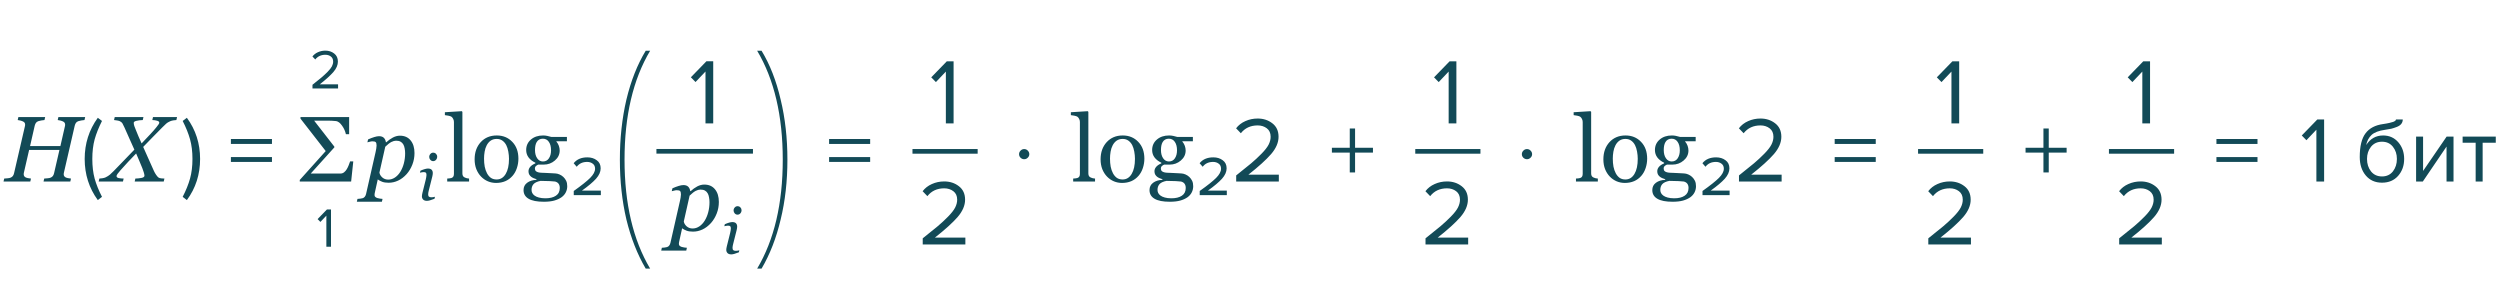 <?xml version="1.0" encoding="UTF-8"?> <svg xmlns="http://www.w3.org/2000/svg" width="537" height="64" viewBox="0 0 537 64" fill="none"> <path d="M18.295 25.143L18.148 25.787C17.966 25.794 17.738 25.823 17.465 25.875C17.191 25.927 16.983 25.976 16.84 26.021C16.586 26.106 16.404 26.24 16.293 26.422C16.182 26.604 16.101 26.799 16.049 27.008L13.725 37.096C13.712 37.148 13.702 37.206 13.695 37.272C13.689 37.337 13.685 37.392 13.685 37.438C13.685 37.574 13.715 37.695 13.773 37.799C13.832 37.903 13.926 37.997 14.057 38.082C14.154 38.141 14.33 38.199 14.584 38.258C14.844 38.316 15.066 38.349 15.248 38.355L15.102 39H9.35L9.496 38.355C9.659 38.342 9.89 38.323 10.19 38.297C10.489 38.271 10.7 38.232 10.824 38.18C11.052 38.095 11.228 37.971 11.352 37.809C11.475 37.646 11.563 37.444 11.615 37.203L12.768 32.203H6.254L5.131 37.096C5.118 37.148 5.108 37.203 5.102 37.262C5.095 37.32 5.092 37.376 5.092 37.428C5.092 37.558 5.121 37.682 5.18 37.799C5.245 37.916 5.339 38.01 5.463 38.082C5.561 38.141 5.736 38.199 5.99 38.258C6.251 38.316 6.472 38.349 6.654 38.355L6.508 39H0.756L0.902 38.355C1.065 38.342 1.296 38.323 1.596 38.297C1.895 38.271 2.107 38.232 2.23 38.18C2.458 38.095 2.634 37.971 2.758 37.809C2.882 37.646 2.969 37.444 3.021 37.203L5.355 27.105C5.368 27.053 5.378 27.001 5.385 26.949C5.391 26.891 5.395 26.832 5.395 26.773C5.395 26.63 5.365 26.506 5.307 26.402C5.255 26.298 5.157 26.207 5.014 26.129C4.857 26.044 4.662 25.969 4.428 25.904C4.193 25.839 3.985 25.8 3.803 25.787L3.949 25.143H9.701L9.555 25.787C9.372 25.794 9.145 25.823 8.871 25.875C8.598 25.927 8.389 25.976 8.246 26.021C7.992 26.106 7.81 26.24 7.699 26.422C7.589 26.604 7.507 26.799 7.455 27.008L6.459 31.373H12.973L13.949 27.105C13.962 27.053 13.972 27.001 13.979 26.949C13.985 26.891 13.988 26.835 13.988 26.783C13.988 26.64 13.959 26.516 13.9 26.412C13.848 26.301 13.751 26.207 13.607 26.129C13.451 26.044 13.256 25.969 13.021 25.904C12.787 25.839 12.579 25.8 12.396 25.787L12.543 25.143H18.295ZM21.909 42.28L21.009 42.98C19.129 40.407 18.189 37.46 18.189 34.14C18.189 30.833 19.129 27.887 21.009 25.3L21.909 25.98C21.202 27.38 20.675 28.7 20.329 29.94C19.995 31.18 19.829 32.58 19.829 34.14C19.829 35.7 19.995 37.107 20.329 38.36C20.675 39.6 21.202 40.907 21.909 42.28ZM38.031 25.143L37.885 25.787C37.715 25.794 37.501 25.816 37.24 25.855C36.986 25.895 36.758 25.956 36.557 26.041C36.179 26.204 35.893 26.376 35.697 26.559C35.502 26.741 35.215 27.018 34.838 27.389C34.265 27.949 33.581 28.642 32.787 29.469C31.993 30.289 31.316 30.986 30.756 31.559C31.172 32.477 31.534 33.287 31.84 33.99C32.152 34.687 32.559 35.595 33.06 36.715C33.191 37.008 33.353 37.294 33.549 37.574C33.744 37.854 33.913 38.043 34.057 38.141C34.187 38.232 34.385 38.29 34.652 38.316C34.919 38.336 35.141 38.349 35.316 38.355L35.17 39H28.93L29.076 38.355C29.46 38.349 29.88 38.307 30.336 38.228C30.798 38.144 31.029 37.981 31.029 37.74C31.029 37.565 30.98 37.324 30.883 37.018C30.792 36.705 30.688 36.406 30.57 36.119C30.408 35.715 30.203 35.221 29.955 34.635C29.714 34.049 29.477 33.492 29.242 32.965C28.767 33.447 28.207 34.033 27.562 34.723C26.918 35.413 26.358 36.028 25.883 36.568C25.609 36.881 25.398 37.141 25.248 37.35C25.105 37.558 25.033 37.711 25.033 37.809C25.033 38.036 25.186 38.183 25.492 38.248C25.805 38.313 26.16 38.349 26.557 38.355L26.41 39H21.195L21.342 38.355C21.511 38.342 21.729 38.32 21.996 38.287C22.256 38.248 22.481 38.186 22.67 38.102C23.041 37.926 23.357 37.727 23.617 37.506C23.884 37.278 24.145 37.031 24.398 36.764C25.017 36.119 25.727 35.387 26.527 34.566C27.335 33.746 28.113 32.939 28.861 32.145C28.594 31.546 28.256 30.79 27.846 29.879C27.442 28.967 27.074 28.141 26.742 27.398C26.547 26.962 26.397 26.66 26.293 26.49C26.189 26.321 26.01 26.171 25.756 26.041C25.632 25.976 25.43 25.921 25.15 25.875C24.877 25.829 24.659 25.8 24.496 25.787L24.643 25.143H30.814L30.668 25.787C30.115 25.807 29.652 25.865 29.281 25.963C28.91 26.054 28.725 26.194 28.725 26.383C28.725 26.591 28.767 26.822 28.852 27.076C28.943 27.33 29.063 27.636 29.213 27.994C29.428 28.509 29.6 28.928 29.73 29.254C29.867 29.573 30.095 30.09 30.414 30.807C31.111 30.078 31.726 29.426 32.26 28.854C32.8 28.281 33.256 27.76 33.627 27.291C33.835 27.024 33.985 26.826 34.076 26.695C34.167 26.559 34.213 26.441 34.213 26.344C34.213 26.155 34.057 26.018 33.744 25.934C33.438 25.842 33.096 25.794 32.719 25.787L32.865 25.143H38.031ZM40.14 42.98L39.24 42.28C39.947 40.907 40.474 39.6 40.82 38.36C41.167 37.107 41.34 35.7 41.34 34.14C41.34 32.567 41.167 31.16 40.82 29.92C40.474 28.68 39.947 27.367 39.24 25.98L40.14 25.3C42.034 27.873 42.98 30.82 42.98 34.14C42.98 37.473 42.034 40.42 40.14 42.98ZM58.418 30.92H49.598V29.86H58.418V30.92ZM58.418 34.78H49.598V33.74H58.418V34.78ZM75.883 34.674L75.424 39H64.389V38.658L69.965 32.447L64.545 25.484V25.143H74.994V28.824H74.301C74.158 28.173 73.881 27.561 73.471 26.988C73.067 26.409 72.647 26.083 72.211 26.012C72.016 25.979 71.736 25.956 71.371 25.943C71.013 25.924 70.72 25.914 70.492 25.914H67.475L71.82 31.5V31.656L66.742 37.281H73.119C73.412 37.281 73.672 37.193 73.9 37.018C74.128 36.842 74.324 36.617 74.486 36.344C74.636 36.096 74.769 35.823 74.887 35.523C75.004 35.217 75.108 34.934 75.199 34.674H75.883ZM89.033 32.877C89.033 33.749 88.88 34.576 88.574 35.357C88.268 36.139 87.861 36.816 87.353 37.389C86.787 38.02 86.172 38.489 85.508 38.795C84.85 39.101 84.173 39.254 83.477 39.254C82.917 39.254 82.458 39.185 82.1 39.049C81.742 38.912 81.422 38.743 81.143 38.541L80.576 41.1C80.537 41.262 80.505 41.415 80.478 41.559C80.459 41.702 80.449 41.816 80.449 41.9C80.449 42.076 80.511 42.216 80.635 42.32C80.765 42.425 80.912 42.499 81.074 42.545C81.237 42.597 81.419 42.636 81.621 42.662C81.823 42.688 82.005 42.708 82.168 42.721L82.031 43.336H76.65L76.787 42.721C76.995 42.708 77.191 42.691 77.373 42.672C77.555 42.652 77.728 42.62 77.891 42.574C78.092 42.516 78.252 42.405 78.369 42.242C78.493 42.086 78.581 41.891 78.633 41.656L80.674 32.672C80.726 32.425 80.775 32.177 80.82 31.93C80.866 31.676 80.889 31.458 80.889 31.275C80.889 30.911 80.83 30.667 80.713 30.543C80.602 30.419 80.358 30.357 79.981 30.357C79.837 30.357 79.655 30.387 79.434 30.445C79.212 30.497 79.04 30.54 78.916 30.572L79.062 29.947C79.557 29.726 80.003 29.557 80.4 29.439C80.797 29.316 81.136 29.254 81.416 29.254C81.872 29.254 82.217 29.371 82.451 29.605C82.686 29.833 82.832 30.152 82.891 30.562H82.969C83.412 30.152 83.883 29.814 84.385 29.547C84.893 29.28 85.397 29.146 85.898 29.146C86.888 29.146 87.656 29.485 88.203 30.162C88.757 30.833 89.033 31.738 89.033 32.877ZM85.986 36.91C86.318 36.376 86.572 35.771 86.748 35.094C86.93 34.41 87.022 33.688 87.022 32.926C87.022 32.581 86.989 32.236 86.924 31.891C86.865 31.539 86.768 31.249 86.631 31.021C86.488 30.768 86.292 30.572 86.045 30.436C85.797 30.292 85.472 30.221 85.068 30.221C84.769 30.221 84.437 30.312 84.072 30.494C83.714 30.676 83.275 31.018 82.754 31.52L81.504 37.057C81.549 37.428 81.748 37.776 82.1 38.102C82.458 38.421 82.887 38.58 83.389 38.58C83.903 38.58 84.385 38.43 84.834 38.131C85.283 37.831 85.667 37.425 85.986 36.91ZM93.43 42.266L93.329 42.697C92.915 42.863 92.585 42.977 92.338 43.04C92.091 43.108 91.88 43.142 91.705 43.142C91.345 43.142 91.076 43.049 90.896 42.865C90.716 42.677 90.626 42.445 90.626 42.171C90.626 42.068 90.635 41.96 90.653 41.848C90.671 41.735 90.701 41.594 90.741 41.423L91.455 38.559C91.491 38.402 91.525 38.234 91.556 38.054C91.592 37.874 91.61 37.722 91.61 37.596C91.61 37.344 91.568 37.178 91.482 37.097C91.401 37.012 91.233 36.969 90.977 36.969C90.878 36.969 90.746 36.985 90.579 37.016C90.418 37.048 90.294 37.075 90.209 37.097L90.31 36.666C90.66 36.509 90.975 36.392 91.253 36.316C91.532 36.239 91.752 36.201 91.913 36.201C92.282 36.201 92.549 36.289 92.715 36.464C92.882 36.639 92.965 36.875 92.965 37.171C92.965 37.252 92.956 37.362 92.938 37.502C92.92 37.641 92.893 37.78 92.857 37.919L92.136 40.783C92.091 40.958 92.05 41.131 92.015 41.302C91.983 41.468 91.967 41.605 91.967 41.713C91.967 41.969 92.023 42.144 92.136 42.239C92.253 42.333 92.439 42.38 92.695 42.38C92.781 42.38 92.902 42.369 93.059 42.346C93.221 42.324 93.344 42.297 93.43 42.266ZM93.908 33.654C93.908 33.91 93.825 34.135 93.659 34.328C93.493 34.517 93.286 34.611 93.039 34.611C92.81 34.611 92.612 34.521 92.446 34.341C92.28 34.157 92.197 33.948 92.197 33.715C92.197 33.468 92.28 33.252 92.446 33.068C92.612 32.884 92.81 32.791 93.039 32.791C93.295 32.791 93.504 32.879 93.665 33.054C93.827 33.225 93.908 33.425 93.908 33.654ZM100.758 39H96.061V38.355C96.21 38.342 96.37 38.329 96.539 38.316C96.708 38.297 96.848 38.271 96.959 38.238C97.141 38.18 97.278 38.079 97.369 37.935C97.46 37.786 97.506 37.594 97.506 37.359V26.207C97.506 25.973 97.454 25.755 97.35 25.553C97.252 25.344 97.122 25.182 96.959 25.064C96.842 24.986 96.627 24.915 96.314 24.85C96.002 24.785 95.751 24.745 95.562 24.732V24.107L99.186 23.883L99.322 24.029V37.242C99.322 37.47 99.365 37.659 99.449 37.809C99.534 37.952 99.671 38.062 99.859 38.141C100.003 38.206 100.143 38.255 100.279 38.287C100.423 38.32 100.582 38.342 100.758 38.355V39ZM111.354 34.088C111.354 34.765 111.246 35.432 111.031 36.09C110.816 36.741 110.51 37.294 110.113 37.75C109.664 38.271 109.143 38.658 108.551 38.912C107.958 39.166 107.294 39.293 106.559 39.293C105.947 39.293 105.364 39.179 104.811 38.951C104.257 38.717 103.766 38.378 103.336 37.935C102.913 37.499 102.574 36.969 102.32 36.344C102.073 35.712 101.949 35.006 101.949 34.225C101.949 32.721 102.385 31.49 103.258 30.533C104.137 29.576 105.286 29.098 106.705 29.098C108.053 29.098 109.163 29.553 110.035 30.465C110.914 31.37 111.354 32.578 111.354 34.088ZM109.332 34.107C109.332 33.619 109.283 33.105 109.186 32.565C109.088 32.018 108.941 31.555 108.746 31.178C108.538 30.774 108.264 30.452 107.926 30.211C107.587 29.963 107.174 29.84 106.686 29.84C106.184 29.84 105.755 29.963 105.396 30.211C105.045 30.458 104.758 30.797 104.537 31.227C104.329 31.624 104.182 32.076 104.098 32.584C104.013 33.092 103.971 33.583 103.971 34.059C103.971 34.684 104.02 35.263 104.117 35.797C104.221 36.324 104.384 36.796 104.605 37.213C104.827 37.63 105.104 37.958 105.436 38.199C105.774 38.434 106.191 38.551 106.686 38.551C107.499 38.551 108.144 38.157 108.619 37.369C109.094 36.581 109.332 35.494 109.332 34.107ZM121.002 38.004C121.262 38.251 121.467 38.531 121.617 38.844C121.767 39.156 121.842 39.544 121.842 40.006C121.842 40.468 121.741 40.901 121.539 41.305C121.337 41.715 121.031 42.07 120.621 42.369C120.185 42.675 119.664 42.913 119.059 43.082C118.453 43.251 117.704 43.336 116.812 43.336C115.354 43.336 114.264 43.121 113.541 42.691C112.818 42.268 112.457 41.647 112.457 40.826C112.457 40.162 112.717 39.638 113.238 39.254C113.759 38.87 114.423 38.661 115.23 38.629V38.492C115.035 38.434 114.833 38.362 114.625 38.277C114.417 38.186 114.238 38.082 114.088 37.965C113.919 37.828 113.782 37.669 113.678 37.486C113.574 37.297 113.521 37.066 113.521 36.793C113.521 36.448 113.642 36.132 113.883 35.846C114.13 35.553 114.501 35.302 114.996 35.094V34.947C114.371 34.654 113.886 34.28 113.541 33.824C113.196 33.362 113.023 32.828 113.023 32.223C113.023 31.311 113.362 30.562 114.039 29.977C114.723 29.391 115.595 29.098 116.656 29.098C116.949 29.098 117.239 29.127 117.525 29.186C117.818 29.244 118.115 29.319 118.414 29.41H121.773V30.348H119.508V30.406C119.749 30.686 119.928 30.995 120.045 31.334C120.162 31.672 120.221 32.005 120.221 32.33C120.221 33.176 119.876 33.893 119.186 34.478C118.502 35.065 117.704 35.357 116.793 35.357H115.611C115.462 35.41 115.305 35.504 115.143 35.641C114.98 35.777 114.898 35.963 114.898 36.197C114.898 36.438 114.967 36.624 115.104 36.754C115.24 36.878 115.406 36.962 115.602 37.008C115.79 37.06 116.008 37.092 116.256 37.105C116.51 37.118 116.77 37.128 117.037 37.135C117.324 37.141 117.714 37.161 118.209 37.193C118.71 37.226 119.065 37.245 119.273 37.252C119.573 37.265 119.872 37.337 120.172 37.467C120.478 37.597 120.755 37.776 121.002 38.004ZM118.365 32.291C118.365 31.529 118.209 30.924 117.896 30.475C117.59 30.019 117.158 29.791 116.598 29.791C116.292 29.791 116.028 29.856 115.807 29.986C115.592 30.11 115.416 30.289 115.279 30.523C115.149 30.738 115.055 30.999 114.996 31.305C114.944 31.604 114.918 31.913 114.918 32.232C114.918 32.955 115.074 33.544 115.387 34C115.706 34.456 116.116 34.684 116.617 34.684C117.177 34.684 117.607 34.459 117.906 34.01C118.212 33.554 118.365 32.981 118.365 32.291ZM120.24 40.367C120.24 40.003 120.156 39.703 119.986 39.469C119.817 39.234 119.56 39.075 119.215 38.99C119.033 38.964 118.658 38.935 118.092 38.902C117.525 38.87 116.868 38.853 116.119 38.853C115.416 38.99 114.915 39.218 114.615 39.537C114.322 39.863 114.176 40.279 114.176 40.787C114.176 41.015 114.225 41.233 114.322 41.441C114.42 41.65 114.589 41.842 114.83 42.018C115.058 42.187 115.364 42.324 115.748 42.428C116.132 42.538 116.601 42.594 117.154 42.594C118.111 42.594 118.863 42.408 119.41 42.037C119.964 41.672 120.24 41.116 120.24 40.367ZM129.062 41.92H123.242V41.02C124.896 39.847 126.069 38.913 126.762 38.22C127.469 37.513 127.822 36.853 127.822 36.24C127.822 35.76 127.656 35.4 127.322 35.16C126.989 34.907 126.589 34.78 126.122 34.78C125.149 34.78 124.402 35.127 123.882 35.82L123.222 35.06C123.889 34.22 124.869 33.8 126.162 33.8C126.962 33.8 127.636 34.007 128.182 34.42C128.742 34.82 129.022 35.4 129.022 36.16C129.022 36.907 128.689 37.653 128.022 38.4C127.356 39.133 126.349 39.98 125.002 40.94H129.062V41.92Z" fill="#124A57"></path> <path d="M72.617 19H67.121V18.208C67.953 17.552 68.597 17.032 69.053 16.648C69.517 16.256 69.961 15.844 70.385 15.412C70.817 14.972 71.121 14.584 71.297 14.248C71.473 13.904 71.561 13.564 71.561 13.228C71.561 12.748 71.397 12.384 71.069 12.136C70.741 11.888 70.349 11.764 69.893 11.764C68.973 11.764 68.249 12.1 67.721 12.772L67.109 12.136C67.413 11.736 67.809 11.428 68.297 11.212C68.793 10.988 69.325 10.876 69.893 10.876C70.621 10.876 71.249 11.08 71.777 11.488C72.313 11.896 72.581 12.476 72.581 13.228C72.581 13.972 72.261 14.716 71.621 15.46C70.981 16.196 70.005 17.08 68.693 18.112H72.617V19Z" fill="#124A57"></path> <path d="M71.099 53H70.103V46.316L68.819 47.672L68.219 47.06L70.223 44.996H71.099V53Z" fill="#124A57"></path> <path d="M141 32.5H161.736" stroke="#124A57"></path> <path d="M154.41 43.377C154.41 44.249 154.257 45.076 153.951 45.857C153.645 46.639 153.238 47.316 152.731 47.889C152.164 48.52 151.549 48.989 150.885 49.295C150.227 49.601 149.55 49.754 148.854 49.754C148.294 49.754 147.835 49.685 147.477 49.549C147.119 49.412 146.8 49.243 146.52 49.041L145.953 51.6C145.914 51.762 145.882 51.915 145.856 52.059C145.836 52.202 145.826 52.316 145.826 52.4C145.826 52.576 145.888 52.716 146.012 52.82C146.142 52.925 146.289 52.999 146.451 53.045C146.614 53.097 146.796 53.136 146.998 53.162C147.2 53.188 147.382 53.208 147.545 53.221L147.408 53.836H142.028L142.164 53.221C142.373 53.208 142.568 53.191 142.75 53.172C142.932 53.152 143.105 53.12 143.268 53.074C143.47 53.016 143.629 52.905 143.746 52.742C143.87 52.586 143.958 52.391 144.01 52.156L146.051 43.172C146.103 42.925 146.152 42.677 146.197 42.43C146.243 42.176 146.266 41.958 146.266 41.775C146.266 41.411 146.207 41.167 146.09 41.043C145.979 40.919 145.735 40.857 145.358 40.857C145.214 40.857 145.032 40.887 144.811 40.945C144.589 40.997 144.417 41.04 144.293 41.072L144.44 40.447C144.934 40.226 145.38 40.057 145.778 39.94C146.175 39.816 146.513 39.754 146.793 39.754C147.249 39.754 147.594 39.871 147.828 40.105C148.063 40.333 148.209 40.652 148.268 41.062H148.346C148.789 40.652 149.261 40.314 149.762 40.047C150.27 39.78 150.774 39.647 151.276 39.647C152.265 39.647 153.033 39.985 153.58 40.662C154.134 41.333 154.41 42.238 154.41 43.377ZM151.363 47.41C151.695 46.876 151.949 46.271 152.125 45.594C152.307 44.91 152.399 44.188 152.399 43.426C152.399 43.081 152.366 42.736 152.301 42.391C152.242 42.039 152.145 41.749 152.008 41.522C151.865 41.268 151.669 41.072 151.422 40.935C151.175 40.792 150.849 40.721 150.445 40.721C150.146 40.721 149.814 40.812 149.449 40.994C149.091 41.176 148.652 41.518 148.131 42.02L146.881 47.557C146.927 47.928 147.125 48.276 147.477 48.602C147.835 48.921 148.264 49.08 148.766 49.08C149.28 49.08 149.762 48.93 150.211 48.631C150.66 48.331 151.044 47.925 151.363 47.41ZM158.807 53.766L158.706 54.197C158.292 54.363 157.962 54.477 157.715 54.54C157.468 54.608 157.257 54.642 157.082 54.642C156.722 54.642 156.453 54.549 156.273 54.365C156.093 54.177 156.004 53.945 156.004 53.671C156.004 53.568 156.013 53.46 156.031 53.348C156.049 53.235 156.078 53.094 156.118 52.923L156.832 50.059C156.868 49.902 156.902 49.734 156.933 49.554C156.969 49.374 156.987 49.222 156.987 49.096C156.987 48.844 156.945 48.678 156.859 48.597C156.778 48.512 156.61 48.469 156.354 48.469C156.255 48.469 156.123 48.485 155.956 48.516C155.795 48.548 155.671 48.575 155.586 48.597L155.687 48.166C156.037 48.009 156.352 47.892 156.63 47.816C156.909 47.739 157.129 47.701 157.291 47.701C157.659 47.701 157.926 47.789 158.092 47.964C158.259 48.139 158.342 48.375 158.342 48.671C158.342 48.752 158.333 48.862 158.315 49.002C158.297 49.141 158.27 49.28 158.234 49.419L157.513 52.283C157.468 52.458 157.428 52.631 157.392 52.802C157.36 52.968 157.345 53.105 157.345 53.213C157.345 53.469 157.401 53.644 157.513 53.739C157.63 53.833 157.816 53.88 158.072 53.88C158.158 53.88 158.279 53.869 158.436 53.846C158.598 53.824 158.721 53.797 158.807 53.766ZM159.285 45.154C159.285 45.41 159.202 45.635 159.036 45.828C158.87 46.017 158.663 46.111 158.416 46.111C158.187 46.111 157.989 46.021 157.823 45.841C157.657 45.657 157.574 45.448 157.574 45.215C157.574 44.968 157.657 44.752 157.823 44.568C157.989 44.384 158.187 44.291 158.416 44.291C158.672 44.291 158.881 44.379 159.043 44.554C159.204 44.725 159.285 44.925 159.285 45.154Z" fill="#124A57"></path> <path d="M153.199 26.5H151.539V15.36L149.399 17.62L148.399 16.6L151.739 13.16H153.199V26.5Z" fill="#124A57"></path> <path d="M138.7 57.7C136.9 54.633 135.517 51.117 134.55 47.15C133.617 43.183 133.15 38.9 133.15 34.3C133.15 29.7 133.617 25.4 134.55 21.4C135.517 17.367 136.9 13.867 138.7 10.9H139.65C135.983 17.067 134.15 24.867 134.15 34.3C134.15 43.733 135.983 51.533 139.65 57.7H138.7Z" fill="#124A57"></path> <path d="M162.636 57.7C166.302 51.533 168.136 43.733 168.136 34.3C168.136 24.867 166.302 17.067 162.636 10.9H163.586C165.386 13.867 166.752 17.367 167.686 21.4C168.652 25.4 169.136 29.7 169.136 34.3C169.136 38.9 168.652 43.183 167.686 47.15C166.752 51.117 165.386 54.633 163.586 57.7H162.636Z" fill="#124A57"></path> <path d="M186.91 30.92H178.09V29.86H186.91V30.92ZM186.91 34.78H178.09V33.74H186.91V34.78Z" fill="#124A57"></path> <path d="M402.91 30.92H394.09V29.86H402.91V30.92ZM402.91 34.78H394.09V33.74H402.91V34.78Z" fill="#124A57"></path> <path d="M484.91 30.92H476.09V29.86H484.91V30.92ZM484.91 34.78H476.09V33.74H484.91V34.78Z" fill="#124A57"></path> <path d="M294.91 32.78H291.07V37.04H289.93V32.78H286.09V31.74H289.93V27.6H291.07V31.74H294.91V32.78Z" fill="#124A57"></path> <path d="M235.215 39H230.518V38.355C230.667 38.342 230.827 38.329 230.996 38.316C231.165 38.297 231.305 38.271 231.416 38.238C231.598 38.18 231.735 38.079 231.826 37.935C231.917 37.786 231.963 37.594 231.963 37.359V26.207C231.963 25.973 231.911 25.755 231.807 25.553C231.709 25.344 231.579 25.182 231.416 25.064C231.299 24.986 231.084 24.915 230.771 24.85C230.459 24.785 230.208 24.745 230.02 24.732V24.107L233.643 23.883L233.779 24.029V37.242C233.779 37.47 233.822 37.659 233.906 37.809C233.991 37.952 234.128 38.062 234.316 38.141C234.46 38.206 234.6 38.255 234.736 38.287C234.88 38.32 235.039 38.342 235.215 38.355V39ZM245.811 34.088C245.811 34.765 245.703 35.432 245.488 36.09C245.273 36.741 244.967 37.294 244.57 37.75C244.121 38.271 243.6 38.658 243.008 38.912C242.415 39.166 241.751 39.293 241.016 39.293C240.404 39.293 239.821 39.179 239.268 38.951C238.714 38.717 238.223 38.378 237.793 37.935C237.37 37.499 237.031 36.969 236.777 36.344C236.53 35.712 236.406 35.006 236.406 34.225C236.406 32.721 236.842 31.49 237.715 30.533C238.594 29.576 239.743 29.098 241.162 29.098C242.51 29.098 243.62 29.553 244.492 30.465C245.371 31.37 245.811 32.578 245.811 34.088ZM243.789 34.107C243.789 33.619 243.74 33.105 243.643 32.565C243.545 32.018 243.398 31.555 243.203 31.178C242.995 30.774 242.721 30.452 242.383 30.211C242.044 29.963 241.631 29.84 241.143 29.84C240.641 29.84 240.212 29.963 239.854 30.211C239.502 30.458 239.215 30.797 238.994 31.227C238.786 31.624 238.639 32.076 238.555 32.584C238.47 33.092 238.428 33.583 238.428 34.059C238.428 34.684 238.477 35.263 238.574 35.797C238.678 36.324 238.841 36.796 239.062 37.213C239.284 37.63 239.561 37.958 239.893 38.199C240.231 38.434 240.648 38.551 241.143 38.551C241.956 38.551 242.601 38.157 243.076 37.369C243.551 36.581 243.789 35.494 243.789 34.107ZM255.459 38.004C255.719 38.251 255.924 38.531 256.074 38.844C256.224 39.156 256.299 39.544 256.299 40.006C256.299 40.468 256.198 40.901 255.996 41.305C255.794 41.715 255.488 42.07 255.078 42.369C254.642 42.675 254.121 42.913 253.516 43.082C252.91 43.251 252.161 43.336 251.27 43.336C249.811 43.336 248.721 43.121 247.998 42.691C247.275 42.268 246.914 41.647 246.914 40.826C246.914 40.162 247.174 39.638 247.695 39.254C248.216 38.87 248.88 38.661 249.688 38.629V38.492C249.492 38.434 249.29 38.362 249.082 38.277C248.874 38.186 248.695 38.082 248.545 37.965C248.376 37.828 248.239 37.669 248.135 37.486C248.031 37.297 247.979 37.066 247.979 36.793C247.979 36.448 248.099 36.132 248.34 35.846C248.587 35.553 248.958 35.302 249.453 35.094V34.947C248.828 34.654 248.343 34.28 247.998 33.824C247.653 33.362 247.48 32.828 247.48 32.223C247.48 31.311 247.819 30.562 248.496 29.977C249.18 29.391 250.052 29.098 251.113 29.098C251.406 29.098 251.696 29.127 251.982 29.186C252.275 29.244 252.572 29.319 252.871 29.41H256.23V30.348H253.965V30.406C254.206 30.686 254.385 30.995 254.502 31.334C254.619 31.672 254.678 32.005 254.678 32.33C254.678 33.176 254.333 33.893 253.643 34.478C252.959 35.065 252.161 35.357 251.25 35.357H250.068C249.919 35.41 249.762 35.504 249.6 35.641C249.437 35.777 249.355 35.963 249.355 36.197C249.355 36.438 249.424 36.624 249.561 36.754C249.697 36.878 249.863 36.962 250.059 37.008C250.247 37.06 250.465 37.092 250.713 37.105C250.967 37.118 251.227 37.128 251.494 37.135C251.781 37.141 252.171 37.161 252.666 37.193C253.167 37.226 253.522 37.245 253.73 37.252C254.03 37.265 254.329 37.337 254.629 37.467C254.935 37.597 255.212 37.776 255.459 38.004ZM252.822 32.291C252.822 31.529 252.666 30.924 252.354 30.475C252.048 30.019 251.615 29.791 251.055 29.791C250.749 29.791 250.485 29.856 250.264 29.986C250.049 30.11 249.873 30.289 249.736 30.523C249.606 30.738 249.512 30.999 249.453 31.305C249.401 31.604 249.375 31.913 249.375 32.232C249.375 32.955 249.531 33.544 249.844 34C250.163 34.456 250.573 34.684 251.074 34.684C251.634 34.684 252.064 34.459 252.363 34.01C252.669 33.554 252.822 32.981 252.822 32.291ZM254.697 40.367C254.697 40.003 254.613 39.703 254.443 39.469C254.274 39.234 254.017 39.075 253.672 38.99C253.49 38.964 253.115 38.935 252.549 38.902C251.982 38.87 251.325 38.853 250.576 38.853C249.873 38.99 249.372 39.218 249.072 39.537C248.779 39.863 248.633 40.279 248.633 40.787C248.633 41.015 248.682 41.233 248.779 41.441C248.877 41.65 249.046 41.842 249.287 42.018C249.515 42.187 249.821 42.324 250.205 42.428C250.589 42.538 251.058 42.594 251.611 42.594C252.568 42.594 253.32 42.408 253.867 42.037C254.421 41.672 254.697 41.116 254.697 40.367ZM263.519 41.92H257.699V41.02C259.353 39.847 260.526 38.913 261.219 38.22C261.926 37.513 262.279 36.853 262.279 36.24C262.279 35.76 262.113 35.4 261.779 35.16C261.446 34.907 261.046 34.78 260.579 34.78C259.606 34.78 258.859 35.127 258.339 35.82L257.679 35.06C258.346 34.22 259.326 33.8 260.619 33.8C261.419 33.8 262.093 34.007 262.639 34.42C263.199 34.82 263.479 35.4 263.479 36.16C263.479 36.907 263.146 37.653 262.479 38.4C261.813 39.133 260.806 39.98 259.459 40.94H263.519V41.92ZM274.693 39H265.533V37.68C266.92 36.587 267.993 35.72 268.753 35.08C269.526 34.427 270.266 33.74 270.973 33.02C271.693 32.287 272.2 31.64 272.493 31.08C272.786 30.507 272.933 29.94 272.933 29.38C272.933 28.58 272.66 27.973 272.113 27.56C271.566 27.147 270.913 26.94 270.153 26.94C268.62 26.94 267.413 27.5 266.533 28.62L265.513 27.56C266.02 26.893 266.68 26.38 267.493 26.02C268.32 25.647 269.206 25.46 270.153 25.46C271.366 25.46 272.413 25.8 273.293 26.48C274.186 27.16 274.633 28.127 274.633 29.38C274.633 30.62 274.1 31.86 273.033 33.1C271.966 34.327 270.34 35.8 268.153 37.52H274.693V39Z" fill="#124A57"></path> <path d="M220.775 32.36C220.989 32.573 221.095 32.827 221.095 33.12C221.095 33.413 220.982 33.667 220.755 33.88C220.542 34.093 220.289 34.2 219.995 34.2C219.702 34.2 219.442 34.093 219.215 33.88C219.002 33.667 218.895 33.413 218.895 33.12C218.895 32.827 219.002 32.573 219.215 32.36C219.429 32.133 219.689 32.02 219.995 32.02C220.302 32.02 220.562 32.133 220.775 32.36Z" fill="#124A57"></path> <path d="M196 32.513H210" stroke="#124A57"></path> <path d="M207.361 52.513H198.201V51.193C199.588 50.099 200.661 49.233 201.421 48.593C202.194 47.939 202.934 47.253 203.641 46.533C204.361 45.799 204.868 45.153 205.161 44.593C205.454 44.019 205.601 43.453 205.601 42.893C205.601 42.093 205.328 41.486 204.781 41.073C204.234 40.659 203.581 40.453 202.821 40.453C201.288 40.453 200.081 41.013 199.201 42.133L198.181 41.073C198.688 40.406 199.348 39.893 200.161 39.533C200.988 39.159 201.874 38.973 202.821 38.973C204.034 38.973 205.081 39.313 205.961 39.993C206.854 40.673 207.301 41.639 207.301 42.893C207.301 44.133 206.768 45.373 205.701 46.613C204.634 47.839 203.008 49.313 200.821 51.033H207.361V52.513Z" fill="#124A57"></path> <path d="M204.831 26.513H203.171V15.373L201.031 17.633L200.031 16.613L203.371 13.173H204.831V26.513Z" fill="#124A57"></path> <path d="M343.215 39H338.518V38.355C338.667 38.342 338.827 38.329 338.996 38.316C339.165 38.297 339.305 38.271 339.416 38.238C339.598 38.18 339.735 38.079 339.826 37.935C339.917 37.786 339.963 37.594 339.963 37.359V26.207C339.963 25.973 339.911 25.755 339.807 25.553C339.709 25.344 339.579 25.182 339.416 25.064C339.299 24.986 339.084 24.915 338.771 24.85C338.459 24.785 338.208 24.745 338.02 24.732V24.107L341.643 23.883L341.779 24.029V37.242C341.779 37.47 341.822 37.659 341.906 37.809C341.991 37.952 342.128 38.062 342.316 38.141C342.46 38.206 342.6 38.255 342.736 38.287C342.88 38.32 343.039 38.342 343.215 38.355V39ZM353.811 34.088C353.811 34.765 353.703 35.432 353.488 36.09C353.273 36.741 352.967 37.294 352.57 37.75C352.121 38.271 351.6 38.658 351.008 38.912C350.415 39.166 349.751 39.293 349.016 39.293C348.404 39.293 347.821 39.179 347.268 38.951C346.714 38.717 346.223 38.378 345.793 37.935C345.37 37.499 345.031 36.969 344.777 36.344C344.53 35.712 344.406 35.006 344.406 34.225C344.406 32.721 344.842 31.49 345.715 30.533C346.594 29.576 347.743 29.098 349.162 29.098C350.51 29.098 351.62 29.553 352.492 30.465C353.371 31.37 353.811 32.578 353.811 34.088ZM351.789 34.107C351.789 33.619 351.74 33.105 351.643 32.565C351.545 32.018 351.398 31.555 351.203 31.178C350.995 30.774 350.721 30.452 350.383 30.211C350.044 29.963 349.631 29.84 349.143 29.84C348.641 29.84 348.212 29.963 347.854 30.211C347.502 30.458 347.215 30.797 346.994 31.227C346.786 31.624 346.639 32.076 346.555 32.584C346.47 33.092 346.428 33.583 346.428 34.059C346.428 34.684 346.477 35.263 346.574 35.797C346.678 36.324 346.841 36.796 347.062 37.213C347.284 37.63 347.561 37.958 347.893 38.199C348.231 38.434 348.648 38.551 349.143 38.551C349.956 38.551 350.601 38.157 351.076 37.369C351.551 36.581 351.789 35.494 351.789 34.107ZM363.459 38.004C363.719 38.251 363.924 38.531 364.074 38.844C364.224 39.156 364.299 39.544 364.299 40.006C364.299 40.468 364.198 40.901 363.996 41.305C363.794 41.715 363.488 42.07 363.078 42.369C362.642 42.675 362.121 42.913 361.516 43.082C360.91 43.251 360.161 43.336 359.27 43.336C357.811 43.336 356.721 43.121 355.998 42.691C355.275 42.268 354.914 41.647 354.914 40.826C354.914 40.162 355.174 39.638 355.695 39.254C356.216 38.87 356.88 38.661 357.688 38.629V38.492C357.492 38.434 357.29 38.362 357.082 38.277C356.874 38.186 356.695 38.082 356.545 37.965C356.376 37.828 356.239 37.669 356.135 37.486C356.031 37.297 355.979 37.066 355.979 36.793C355.979 36.448 356.099 36.132 356.34 35.846C356.587 35.553 356.958 35.302 357.453 35.094V34.947C356.828 34.654 356.343 34.28 355.998 33.824C355.653 33.362 355.48 32.828 355.48 32.223C355.48 31.311 355.819 30.562 356.496 29.977C357.18 29.391 358.052 29.098 359.113 29.098C359.406 29.098 359.696 29.127 359.982 29.186C360.275 29.244 360.572 29.319 360.871 29.41H364.23V30.348H361.965V30.406C362.206 30.686 362.385 30.995 362.502 31.334C362.619 31.672 362.678 32.005 362.678 32.33C362.678 33.176 362.333 33.893 361.643 34.478C360.959 35.065 360.161 35.357 359.25 35.357H358.068C357.919 35.41 357.762 35.504 357.6 35.641C357.437 35.777 357.355 35.963 357.355 36.197C357.355 36.438 357.424 36.624 357.561 36.754C357.697 36.878 357.863 36.962 358.059 37.008C358.247 37.06 358.465 37.092 358.713 37.105C358.967 37.118 359.227 37.128 359.494 37.135C359.781 37.141 360.171 37.161 360.666 37.193C361.167 37.226 361.522 37.245 361.73 37.252C362.03 37.265 362.329 37.337 362.629 37.467C362.935 37.597 363.212 37.776 363.459 38.004ZM360.822 32.291C360.822 31.529 360.666 30.924 360.354 30.475C360.048 30.019 359.615 29.791 359.055 29.791C358.749 29.791 358.485 29.856 358.264 29.986C358.049 30.11 357.873 30.289 357.736 30.523C357.606 30.738 357.512 30.999 357.453 31.305C357.401 31.604 357.375 31.913 357.375 32.232C357.375 32.955 357.531 33.544 357.844 34C358.163 34.456 358.573 34.684 359.074 34.684C359.634 34.684 360.064 34.459 360.363 34.01C360.669 33.554 360.822 32.981 360.822 32.291ZM362.697 40.367C362.697 40.003 362.613 39.703 362.443 39.469C362.274 39.234 362.017 39.075 361.672 38.99C361.49 38.964 361.115 38.935 360.549 38.902C359.982 38.87 359.325 38.853 358.576 38.853C357.873 38.99 357.372 39.218 357.072 39.537C356.779 39.863 356.633 40.279 356.633 40.787C356.633 41.015 356.682 41.233 356.779 41.441C356.877 41.65 357.046 41.842 357.287 42.018C357.515 42.187 357.821 42.324 358.205 42.428C358.589 42.538 359.058 42.594 359.611 42.594C360.568 42.594 361.32 42.408 361.867 42.037C362.421 41.672 362.697 41.116 362.697 40.367ZM371.519 41.92H365.699V41.02C367.353 39.847 368.526 38.913 369.219 38.22C369.926 37.513 370.279 36.853 370.279 36.24C370.279 35.76 370.113 35.4 369.779 35.16C369.446 34.907 369.046 34.78 368.579 34.78C367.606 34.78 366.859 35.127 366.339 35.82L365.679 35.06C366.346 34.22 367.326 33.8 368.619 33.8C369.419 33.8 370.093 34.007 370.639 34.42C371.199 34.82 371.479 35.4 371.479 36.16C371.479 36.907 371.146 37.653 370.479 38.4C369.813 39.133 368.806 39.98 367.459 40.94H371.519V41.92ZM382.693 39H373.533V37.68C374.92 36.587 375.993 35.72 376.753 35.08C377.526 34.427 378.266 33.74 378.973 33.02C379.693 32.287 380.2 31.64 380.493 31.08C380.786 30.507 380.933 29.94 380.933 29.38C380.933 28.58 380.66 27.973 380.113 27.56C379.566 27.147 378.913 26.94 378.153 26.94C376.62 26.94 375.413 27.5 374.533 28.62L373.513 27.56C374.02 26.893 374.68 26.38 375.493 26.02C376.32 25.647 377.206 25.46 378.153 25.46C379.366 25.46 380.413 25.8 381.293 26.48C382.186 27.16 382.633 28.127 382.633 29.38C382.633 30.62 382.1 31.86 381.033 33.1C379.966 34.327 378.34 35.8 376.153 37.52H382.693V39Z" fill="#124A57"></path> <path d="M328.775 32.36C328.989 32.573 329.095 32.827 329.095 33.12C329.095 33.413 328.982 33.667 328.755 33.88C328.542 34.093 328.289 34.2 327.995 34.2C327.702 34.2 327.442 34.093 327.215 33.88C327.002 33.667 326.895 33.413 326.895 33.12C326.895 32.827 327.002 32.573 327.215 32.36C327.429 32.133 327.689 32.02 327.995 32.02C328.302 32.02 328.562 32.133 328.775 32.36Z" fill="#124A57"></path> <path d="M304 32.513H318" stroke="#124A57"></path> <path d="M315.361 52.513H306.201V51.193C307.588 50.099 308.661 49.233 309.421 48.593C310.194 47.939 310.934 47.253 311.641 46.533C312.361 45.799 312.868 45.153 313.161 44.593C313.454 44.019 313.601 43.453 313.601 42.893C313.601 42.093 313.328 41.486 312.781 41.073C312.234 40.659 311.581 40.453 310.821 40.453C309.288 40.453 308.081 41.013 307.201 42.133L306.181 41.073C306.688 40.406 307.348 39.893 308.161 39.533C308.988 39.159 309.874 38.973 310.821 38.973C312.034 38.973 313.081 39.313 313.961 39.993C314.854 40.673 315.301 41.639 315.301 42.893C315.301 44.133 314.768 45.373 313.701 46.613C312.634 47.839 311.008 49.313 308.821 51.033H315.361V52.513Z" fill="#124A57"></path> <path d="M312.831 26.513H311.171V15.373L309.031 17.633L308.031 16.613L311.371 13.173H312.831V26.513Z" fill="#124A57"></path> <path d="M443.91 32.78H440.07V37.04H438.93V32.78H435.09V31.74H438.93V27.6H440.07V31.74H443.91V32.78Z" fill="#124A57"></path> <path d="M453 32.513H467" stroke="#124A57"></path> <path d="M464.361 52.513H455.201V51.193C456.588 50.099 457.661 49.233 458.421 48.593C459.194 47.939 459.934 47.253 460.641 46.533C461.361 45.799 461.868 45.153 462.161 44.593C462.454 44.019 462.601 43.453 462.601 42.893C462.601 42.093 462.328 41.486 461.781 41.073C461.234 40.659 460.581 40.453 459.821 40.453C458.288 40.453 457.081 41.013 456.201 42.133L455.181 41.073C455.688 40.406 456.348 39.893 457.161 39.533C457.988 39.159 458.874 38.973 459.821 38.973C461.034 38.973 462.081 39.313 462.961 39.993C463.854 40.673 464.301 41.639 464.301 42.893C464.301 44.133 463.768 45.373 462.701 46.613C461.634 47.839 460.008 49.313 457.821 51.033H464.361V52.513Z" fill="#124A57"></path> <path d="M461.831 26.513H460.171V15.373L458.031 17.633L457.031 16.613L460.371 13.173H461.831V26.513Z" fill="#124A57"></path> <path d="M412 32.513H426" stroke="#124A57"></path> <path d="M423.361 52.513H414.201V51.193C415.588 50.099 416.661 49.233 417.421 48.593C418.194 47.939 418.934 47.253 419.641 46.533C420.361 45.799 420.868 45.153 421.161 44.593C421.454 44.019 421.601 43.453 421.601 42.893C421.601 42.093 421.328 41.486 420.781 41.073C420.234 40.659 419.581 40.453 418.821 40.453C417.288 40.453 416.081 41.013 415.201 42.133L414.181 41.073C414.688 40.406 415.348 39.893 416.161 39.533C416.988 39.159 417.874 38.973 418.821 38.973C420.034 38.973 421.081 39.313 421.961 39.993C422.854 40.673 423.301 41.639 423.301 42.893C423.301 44.133 422.768 45.373 421.701 46.613C420.634 47.839 419.008 49.313 416.821 51.033H423.361V52.513Z" fill="#124A57"></path> <path d="M420.831 26.513H419.171V15.373L417.031 17.633L416.031 16.613L419.371 13.173H420.831V26.513Z" fill="#124A57"></path> <path d="M499.22 39H497.56V27.86L495.42 30.12L494.42 29.1L497.76 25.66H499.22V39ZM509.294 36.82C509.88 37.54 510.667 37.9 511.654 37.9C512.64 37.9 513.42 37.54 513.994 36.82C514.567 36.087 514.854 35.193 514.854 34.14C514.854 33.113 514.567 32.24 513.994 31.52C513.42 30.8 512.64 30.44 511.654 30.44C510.667 30.44 509.88 30.8 509.294 31.52C508.72 32.24 508.434 33.113 508.434 34.14C508.434 35.193 508.72 36.087 509.294 36.82ZM511.654 39.24C510.2 39.24 509.04 38.727 508.174 37.7C507.307 36.673 506.874 35.347 506.874 33.72C506.874 31.427 507.287 29.733 508.114 28.64C508.94 27.533 510.214 26.867 511.934 26.64C512.96 26.48 513.667 26.327 514.054 26.18C514.454 26.033 514.654 25.86 514.654 25.66H516.114C516.114 26.033 516 26.36 515.774 26.64C515.547 26.907 515.22 27.12 514.794 27.28C514.38 27.44 513.987 27.567 513.614 27.66C513.254 27.74 512.82 27.813 512.314 27.88C510.98 28.067 510.014 28.433 509.414 28.98C508.827 29.527 508.44 30.253 508.254 31.16C509.134 29.787 510.347 29.1 511.894 29.1C513.227 29.1 514.314 29.587 515.154 30.56C515.994 31.533 516.414 32.727 516.414 34.14C516.414 35.58 515.98 36.793 515.114 37.78C514.247 38.753 513.094 39.24 511.654 39.24ZM520.417 39H518.977V29.34H520.477V36.72L525.537 29.34H527.017V39H525.517V31.48L520.417 39ZM533.272 39H531.772V30.66H528.972V29.34H536.092V30.66H533.272V39Z" fill="#124A57"></path> </svg> 